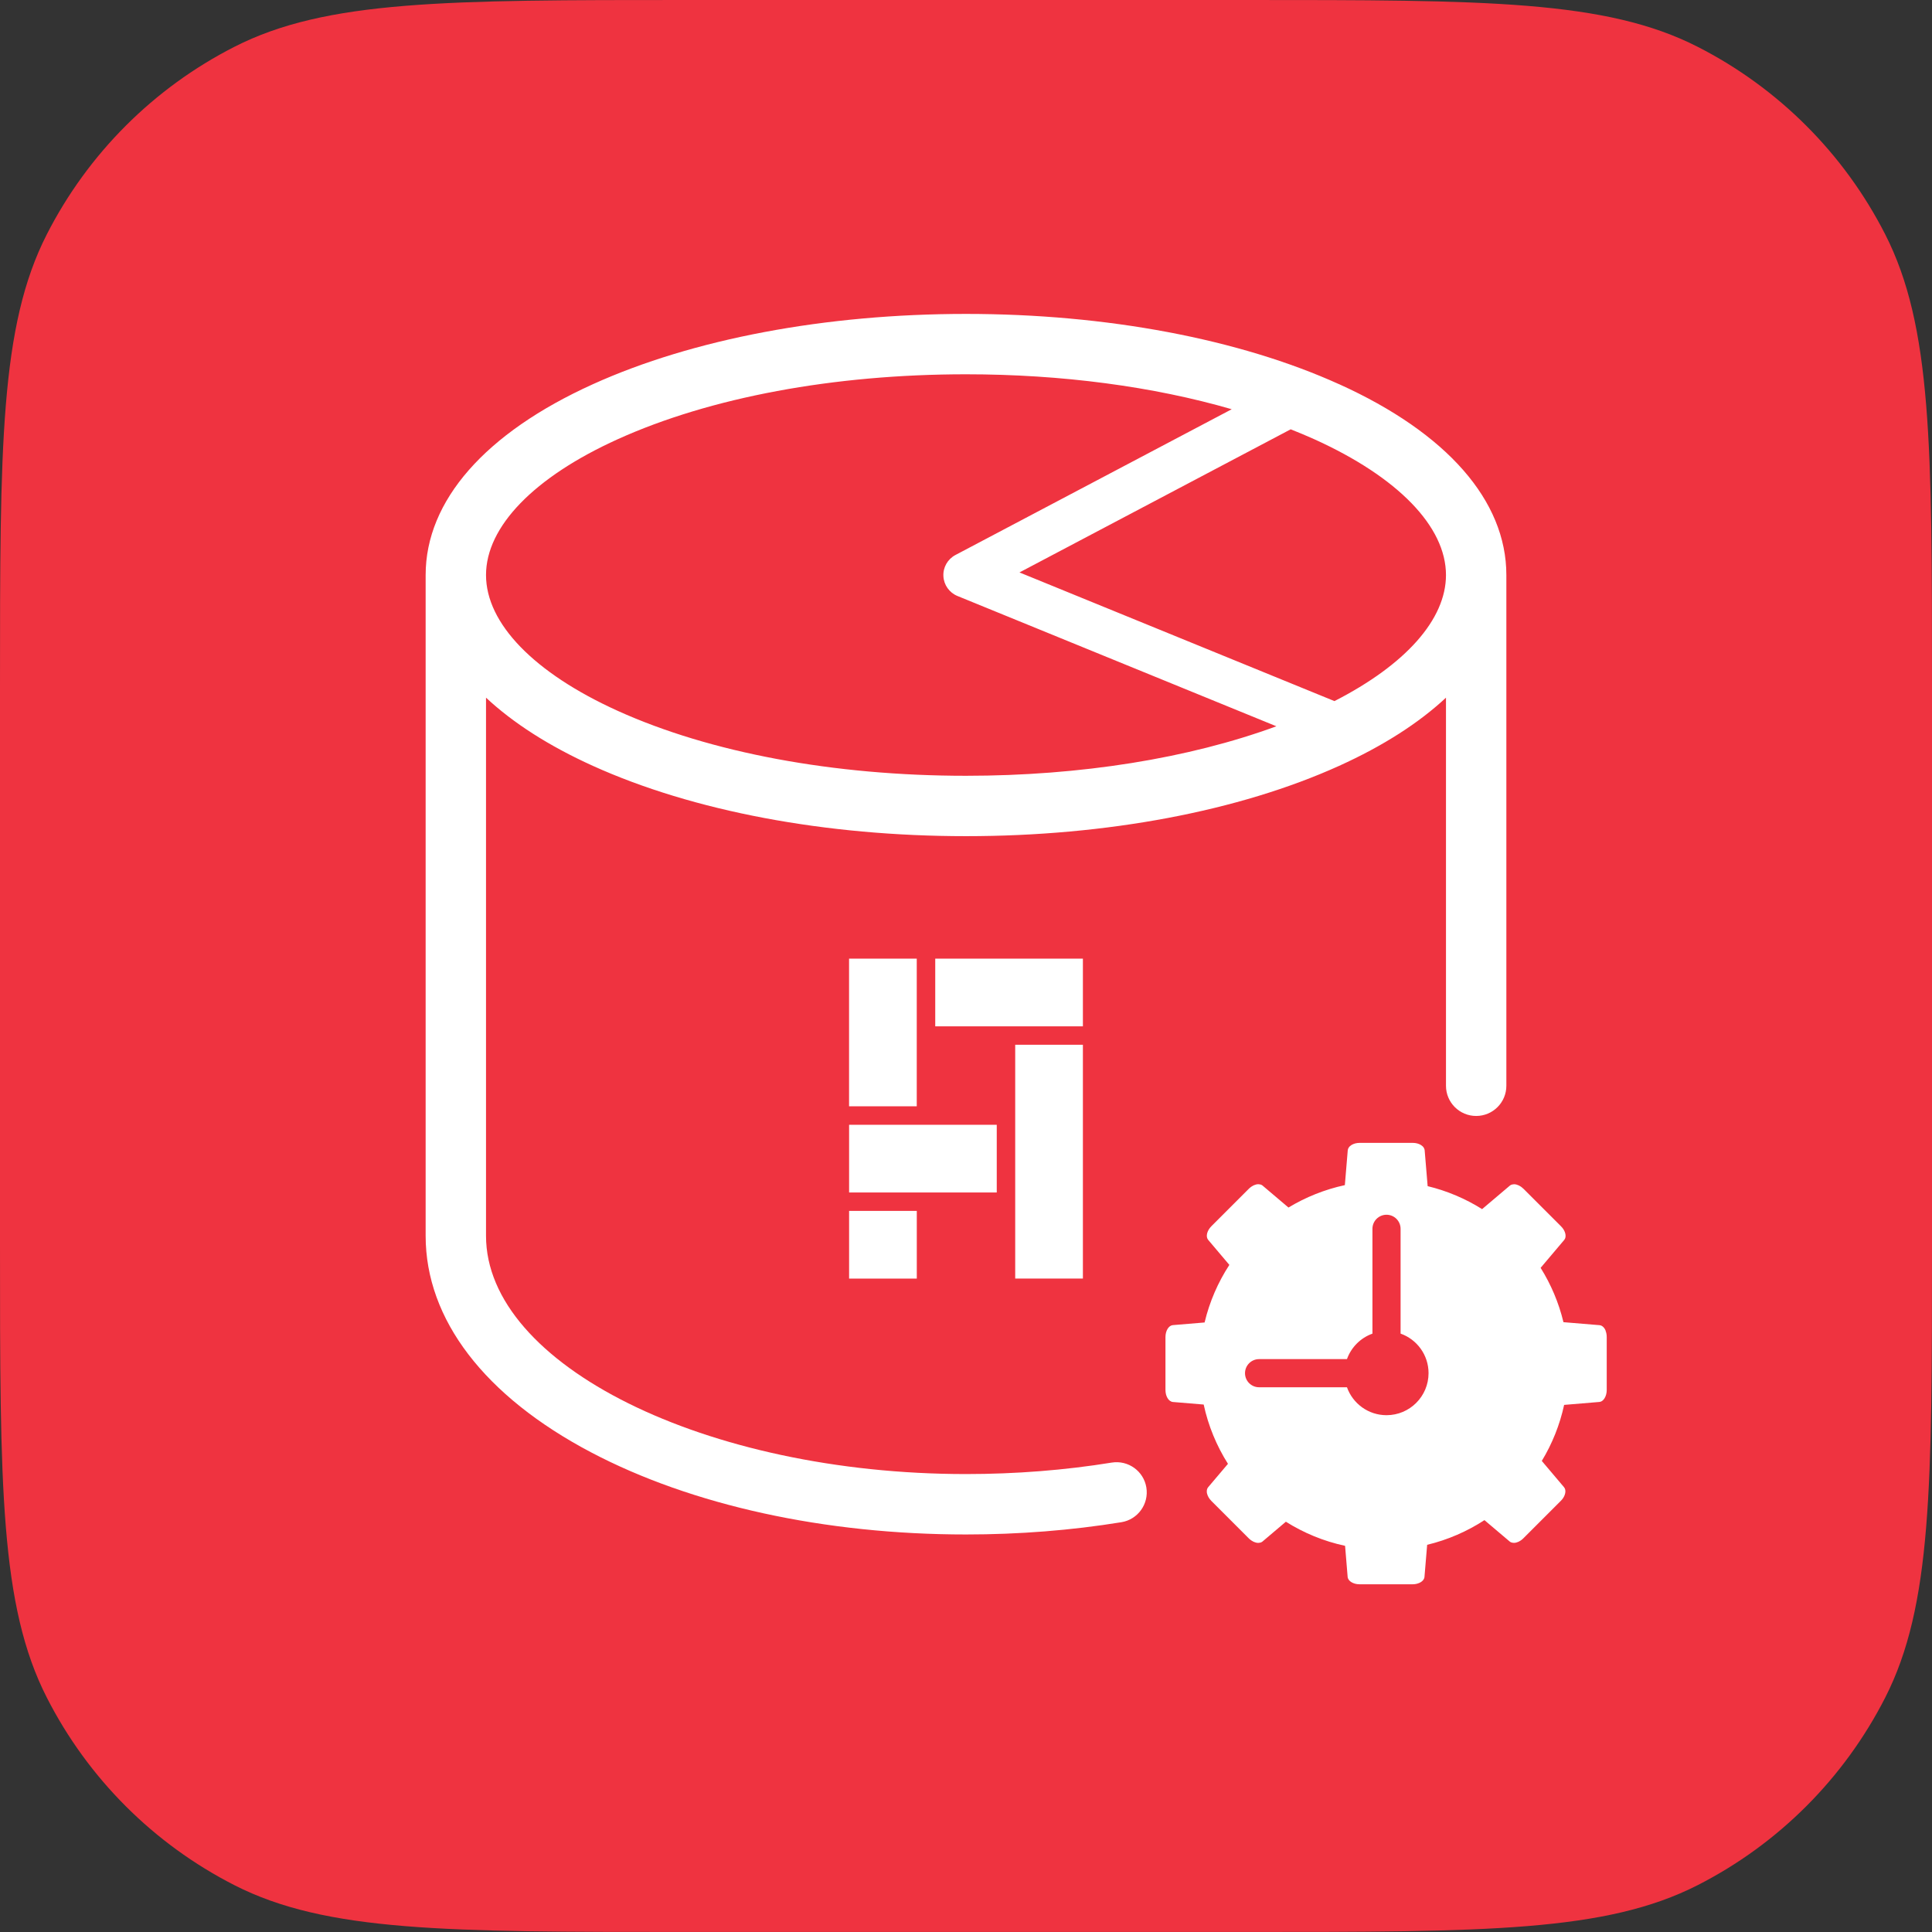 <?xml version="1.0" encoding="UTF-8"?><svg id="_レイヤー_2" xmlns="http://www.w3.org/2000/svg" viewBox="0 0 512 512"><rect x="0" y="0" width="512" height="512" fill="#333333" stroke="none"/><defs><style>.cls-1{fill:#fff;}.cls-2{fill:#ef3340;fill-rule:evenodd;}</style></defs><g id="Product_Logo"><path id="APP_Mask" class="cls-2" d="M329.99,0c63.71,0,95.57,0,119.9,12.4,21.4,10.91,38.81,28.31,49.71,49.71,12.4,24.33,12.4,56.19,12.4,119.9v147.97c0,63.71,0,95.57-12.4,119.9-10.91,21.4-28.31,38.81-49.71,49.71-24.33,12.4-56.19,12.4-119.9,12.4h-147.97c-63.71,0-95.57,0-119.9-12.4-21.4-10.91-38.81-28.31-49.71-49.71C0,425.55,0,393.7,0,329.99v-147.97c0-63.71,0-95.57,12.4-119.9,10.91-21.4,28.31-38.81,49.71-49.71C86.45,0,118.3,0,182.01,0h147.97Z"/><path class="cls-1" d="M354.9,101.83c-26.55-12.02-61.67-18.64-98.9-18.64s-72.35,6.62-98.9,18.64c-28.57,12.93-44.3,30.89-44.3,50.56v175.13c0,22.12,15.58,42.49,43.87,57.38,26.66,14.03,61.94,21.75,99.33,21.75,14.03,0,27.88-1.09,41.18-3.25,4.36-.71,7.32-4.82,6.62-9.18s-4.81-7.32-9.18-6.62c-12.45,2.02-25.44,3.04-38.62,3.04-68.95,0-127.2-28.91-127.2-63.13v-142.62c7.18,6.7,16.68,12.8,28.3,18.06,26.55,12.02,61.67,18.64,98.9,18.64s72.35-6.62,98.9-18.64c11.62-5.26,21.12-11.36,28.3-18.06v102.85c0,4.42,3.58,8,8,8s8-3.58,8-8v-135.36c0-19.67-15.73-37.63-44.3-50.56ZM256,205.59c-35,0-67.78-6.11-92.3-17.21-22.18-10.04-34.9-23.16-34.9-35.99s12.72-25.95,34.9-35.99c24.52-11.1,57.3-17.21,92.3-17.21,25.42,0,49.66,3.24,70.42,9.26l-73.22,38.63c-2.06,1.09-3.31,3.27-3.19,5.6.11,2.33,1.57,4.38,3.72,5.26l84.52,34.53c-23.1,8.49-51.83,13.12-82.25,13.12ZM353.65,185.8l-83.48-34.1,71.88-37.93c2.13.85,4.23,1.72,6.25,2.63,22.18,10.04,34.9,23.16,34.9,35.99,0,11.76-10.69,23.76-29.56,33.41Z"/><rect class="cls-1" x="225.02" y="320.9" width="17.94" height="17.94"/><rect class="cls-1" x="247.85" y="254.05" width="39.13" height="17.94"/><rect class="cls-1" x="225.02" y="298.08" width="39.13" height="17.94"/><rect class="cls-1" x="214.42" y="264.65" width="39.13" height="17.94" transform="translate(507.6 39.63) rotate(90)"/><rect class="cls-1" x="247.03" y="298.89" width="61.96" height="17.94" transform="translate(585.87 29.84) rotate(90)"/><path class="cls-1" d="M425.52,352.63c-.14-.33-.32-.62-.53-.85-.31-.35-.69-.56-1.1-.6l-1-.08-8.56-.71c-1.24-5.17-3.31-10.02-6.05-14.4l6.25-7.39c.09-.11.16-.22.22-.35.33-.76.08-1.86-.66-2.81-.12-.16-.26-.31-.41-.46l-9.93-9.93s0,0,0,0c-.18-.18-.36-.33-.55-.47-.06-.04-.12-.08-.17-.12-.14-.09-.28-.18-.43-.25-.06-.03-.12-.06-.18-.09-.17-.08-.35-.14-.52-.19-.02,0-.05-.02-.07-.02-.19-.05-.38-.07-.56-.07-.02,0-.03,0-.05,0-.03,0-.06.01-.09.01-.14,0-.28.03-.41.06-.05.01-.1.02-.14.04-.16.06-.31.13-.44.24l-7.37,6.24c-4.39-2.76-9.25-4.83-14.43-6.09l-.79-9.51c0-.11-.04-.22-.08-.32-.05-.16-.12-.31-.22-.45-.08-.12-.19-.23-.3-.33-.46-.42-1.15-.72-1.95-.82-.2-.03-.4-.04-.62-.04h-14.04c-.21,0-.42.01-.62.04-.8.1-1.49.4-1.95.82-.12.1-.22.22-.3.33-.17.24-.27.5-.3.77l-.77,9.24c-5.36,1.16-10.39,3.19-14.94,5.94l-6.88-5.83c-.13-.11-.28-.19-.44-.24-.05-.02-.09-.03-.14-.04-.13-.03-.27-.06-.41-.06-.03,0-.06-.01-.09-.01-.02,0-.03,0-.05,0-.18,0-.37.02-.56.07-.02,0-.05.02-.07.02-.17.05-.34.11-.52.18-.06.03-.12.06-.18.09-.14.07-.29.16-.43.25-.06.04-.12.07-.17.12-.19.14-.38.29-.56.47l-9.93,9.93c-1.19,1.19-1.56,2.78-.85,3.62l5.61,6.63c-3,4.61-5.25,9.75-6.56,15.26l-8.41.7c-1.1.09-1.96,1.48-1.96,3.16v14.04c0,.39.05.75.13,1.1.07.28.16.54.28.78.2.4.45.74.75.96.24.18.51.3.8.33l8.17.68c1.22,5.67,3.43,10.96,6.43,15.71l-5.25,6.2c-.09.11-.16.22-.22.35-.11.25-.16.54-.14.85,0,.16.03.32.07.48.08.33.21.66.4.99.19.33.44.65.73.95l9.93,9.93c.18.18.36.33.56.47.06.04.12.08.17.12.14.09.28.18.43.25.06.03.12.06.18.09.17.08.35.14.52.18.02,0,.05.02.07.02.19.05.38.07.56.07.02,0,.03,0,.05,0,.03,0,.06-.01.09-.01.14,0,.28-.03.41-.06.05-.01.1-.02.14-.04.16-.06.31-.13.44-.24l6.21-5.26c4.74,2.98,10.03,5.18,15.69,6.39l.68,8.23c.02.28.13.54.3.77.25.35.66.65,1.15.86.17.07.34.13.52.18.37.1.77.15,1.19.15h14.04c1.26,0,2.36-.48,2.87-1.19.08-.12.15-.24.2-.37.05-.13.08-.26.09-.4l.71-8.5c5.48-1.32,10.59-3.55,15.18-6.54l6.7,5.67c.13.11.28.19.44.24.05.02.09.03.14.04.13.03.26.06.41.06.03,0,.06.01.09.01.02,0,.03,0,.05,0,.18,0,.37-.02.56-.07.02,0,.05-.02.07-.02.17-.05.34-.11.52-.18.06-.03.12-.06.18-.09.14-.07.28-.16.43-.25.06-.04.12-.07.17-.12.19-.14.38-.29.55-.47,0,0,0,0,0,0l9.93-9.93c.15-.15.28-.3.41-.46.74-.95.99-2.05.66-2.81-.06-.13-.13-.24-.22-.35l-5.89-6.96c2.74-4.52,4.76-9.52,5.92-14.85l9.33-.78c.41-.03.79-.25,1.1-.6.1-.12.2-.25.29-.39.35-.57.57-1.34.57-2.18h0v-14.04c0-.63-.12-1.22-.33-1.72Z"/><path class="cls-2" d="M371.17,353.43v-27.78c0-2.06-1.67-3.73-3.73-3.73s-3.73,1.67-3.73,3.73v27.78c-3.14,1.12-5.63,3.61-6.75,6.75h-23.29c-2.06,0-3.73,1.67-3.73,3.73s1.67,3.73,3.73,3.73h23.29c1.54,4.31,5.64,7.4,10.48,7.4,6.15,0,11.14-4.99,11.14-11.14,0-4.84-3.09-8.95-7.41-10.48Z"/></g></svg>